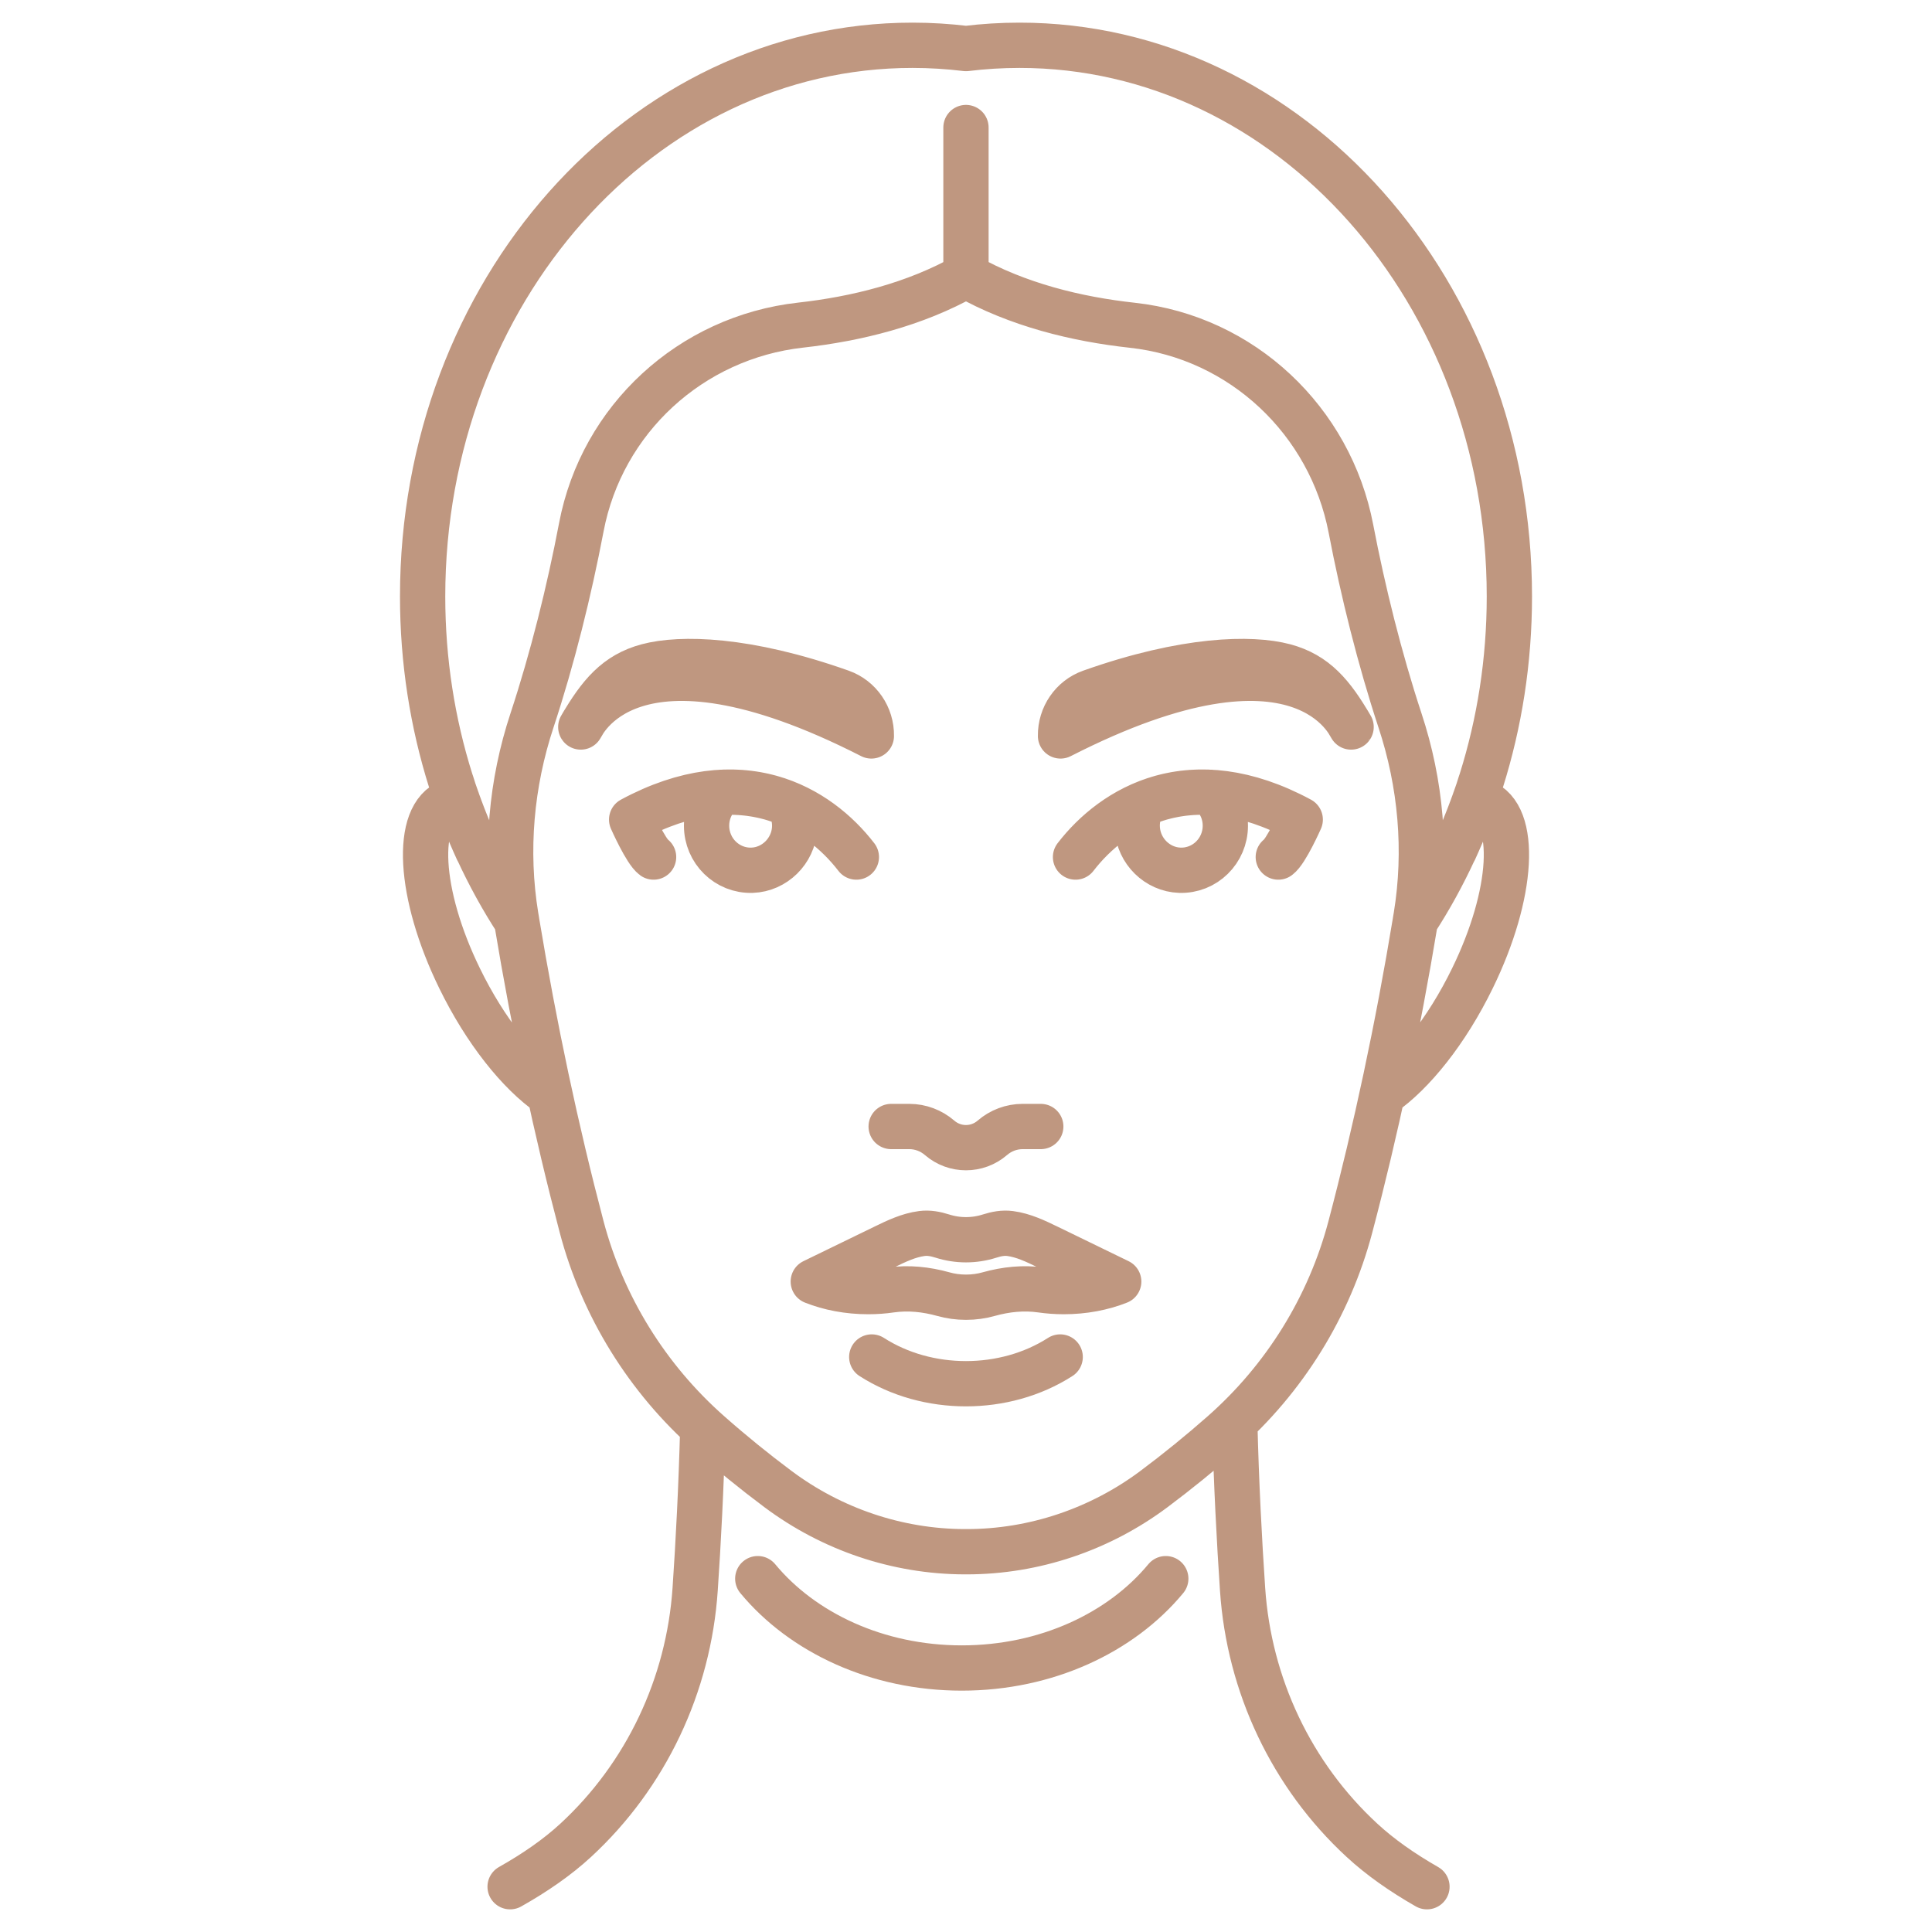 <svg width="64" height="64" viewBox="0 0 64 64" fill="none" xmlns="http://www.w3.org/2000/svg">
<path d="M15.146 26.5C15.06 26.509 14.977 26.528 14.899 26.558C13.715 26.996 13.86 29.615 15.224 32.407C16.074 34.152 17.198 35.55 18.211 36.249M48.854 26.5C48.94 26.509 49.023 26.528 49.102 26.558C50.285 26.996 50.14 29.615 48.776 32.407C47.926 34.152 46.802 35.55 45.789 36.249M17.091 30.364C17.099 30.414 17.108 30.463 17.116 30.513C16.633 29.77 16.201 28.982 15.821 28.159L15.819 28.163C15.662 27.82 15.514 27.473 15.376 27.119C15.365 27.091 15.354 27.064 15.344 27.037C15.281 26.876 15.221 26.712 15.162 26.549C15.121 26.435 15.082 26.321 15.042 26.206C15.016 26.132 14.982 26.023 14.96 25.949C14.95 25.919 14.94 25.89 14.93 25.861C14.329 23.953 14 21.899 14 19.759C14 9.675 21.265 1.5 30.228 1.5C30.827 1.5 31.418 1.538 32 1.608C32.582 1.537 33.174 1.5 33.772 1.5C42.734 1.5 50 9.675 50 19.759C50 21.899 49.671 23.952 49.07 25.861C49.06 25.89 49.05 25.919 49.04 25.948C49.019 26.016 48.981 26.14 48.958 26.206C48.917 26.321 48.878 26.435 48.838 26.549C48.779 26.712 48.719 26.876 48.656 27.037C48.646 27.064 48.635 27.091 48.624 27.119C48.486 27.473 48.338 27.82 48.181 28.163L48.179 28.159C47.799 28.982 47.367 29.77 46.884 30.513C46.892 30.463 46.901 30.413 46.909 30.364M35.12 44.952C33.28 46.133 30.716 46.133 28.878 44.952M34.477 37.317H33.874C33.507 37.317 33.153 37.45 32.874 37.691C32.37 38.127 31.627 38.127 31.124 37.691C30.846 37.451 30.491 37.317 30.124 37.317H29.521M42.345 28.391C42.606 28.205 43.072 27.15 43.072 27.15C39.451 25.197 36.889 26.752 35.628 28.391M21.651 28.391C21.391 28.205 20.924 27.15 20.924 27.15C24.546 25.197 27.107 26.752 28.368 28.391M31.999 9.112V4.225M23.281 47.285C23.229 49.264 23.133 51.102 23.028 52.642C22.813 55.828 21.4 58.813 19.07 60.963C18.463 61.523 17.725 62.034 16.898 62.5M47.27 62.5C46.455 62.034 45.725 61.524 45.119 60.964C42.788 58.814 41.376 55.831 41.162 52.647C41.055 51.06 40.953 49.155 40.903 47.109M25.102 52.295C26.583 54.083 29.058 55.255 31.86 55.255C34.663 55.255 37.138 54.083 38.618 52.295M46.885 30.513C46.299 34.059 45.575 37.45 44.734 40.636C44.035 43.286 42.556 45.669 40.498 47.482C39.764 48.128 39.006 48.744 38.224 49.329C36.434 50.666 34.255 51.403 32.02 51.403C31.995 51.403 31.971 51.403 31.945 51.403C29.719 51.395 27.553 50.659 25.773 49.328C24.991 48.744 24.232 48.128 23.5 47.481C21.443 45.668 19.965 43.286 19.266 40.636C18.427 37.451 17.703 34.059 17.115 30.513V30.512C17.107 30.459 17.097 30.406 17.089 30.354C16.734 28.179 16.932 25.954 17.624 23.861C18.302 21.808 18.86 19.555 19.257 17.466C19.939 13.881 22.887 11.175 26.522 10.77C28.362 10.565 30.305 10.089 32 9.132C33.709 10.098 35.666 10.573 37.511 10.775C41.145 11.174 44.066 13.934 44.752 17.517C45.149 19.591 45.704 21.825 46.376 23.863C47.068 25.955 47.267 28.18 46.911 30.355C46.903 30.406 46.895 30.456 46.886 30.507C46.886 30.51 46.886 30.512 46.885 30.514V30.513ZM34.711 41.312C34.31 41.117 33.901 40.92 33.46 40.862C33.233 40.832 33.007 40.875 32.784 40.946C32.273 41.109 31.726 41.109 31.215 40.946C30.991 40.875 30.765 40.832 30.539 40.862C30.098 40.919 29.688 41.117 29.288 41.312C28.506 41.692 27.723 42.073 26.941 42.453C27.473 42.664 28.095 42.786 28.759 42.786C29.017 42.786 29.269 42.768 29.512 42.732C30.093 42.649 30.683 42.712 31.25 42.87C31.484 42.936 31.736 42.972 32 42.972C32.264 42.972 32.516 42.936 32.75 42.87C33.317 42.711 33.907 42.649 34.488 42.732C34.731 42.767 34.983 42.786 35.241 42.786C35.905 42.786 36.527 42.664 37.059 42.453C36.277 42.073 35.494 41.692 34.712 41.312H34.711ZM44.757 24.082C44.738 24.108 43.22 20.248 35.131 24.379C35.122 23.727 35.523 23.14 36.131 22.924C39.275 21.809 41.456 21.778 42.546 22.067C43.577 22.341 44.13 23.007 44.757 24.083V24.082ZM40.107 26.248C39.26 26.203 38.505 26.36 37.848 26.641C37.835 26.67 37.822 26.697 37.812 26.726C37.71 26.942 37.658 27.188 37.675 27.446C37.722 28.196 38.34 28.803 39.082 28.828C39.911 28.856 40.591 28.185 40.591 27.352C40.591 26.925 40.411 26.54 40.123 26.27C40.118 26.263 40.113 26.255 40.107 26.247V26.248ZM19.239 24.082C19.258 24.108 20.776 20.248 28.865 24.379C28.875 23.727 28.473 23.14 27.865 22.924C24.721 21.809 22.54 21.778 21.451 22.067C20.419 22.341 19.867 23.007 19.239 24.083V24.082ZM23.89 26.248C24.736 26.203 25.491 26.36 26.148 26.641C26.161 26.67 26.174 26.697 26.185 26.726C26.286 26.942 26.338 27.188 26.322 27.446C26.274 28.196 25.656 28.803 24.914 28.828C24.085 28.856 23.406 28.185 23.406 27.352C23.406 26.925 23.586 26.54 23.873 26.27C23.878 26.263 23.884 26.255 23.89 26.247V26.248Z" stroke="#BF9780" stroke-width="1.5" stroke-linecap="round" stroke-linejoin="round"/>
</svg>
